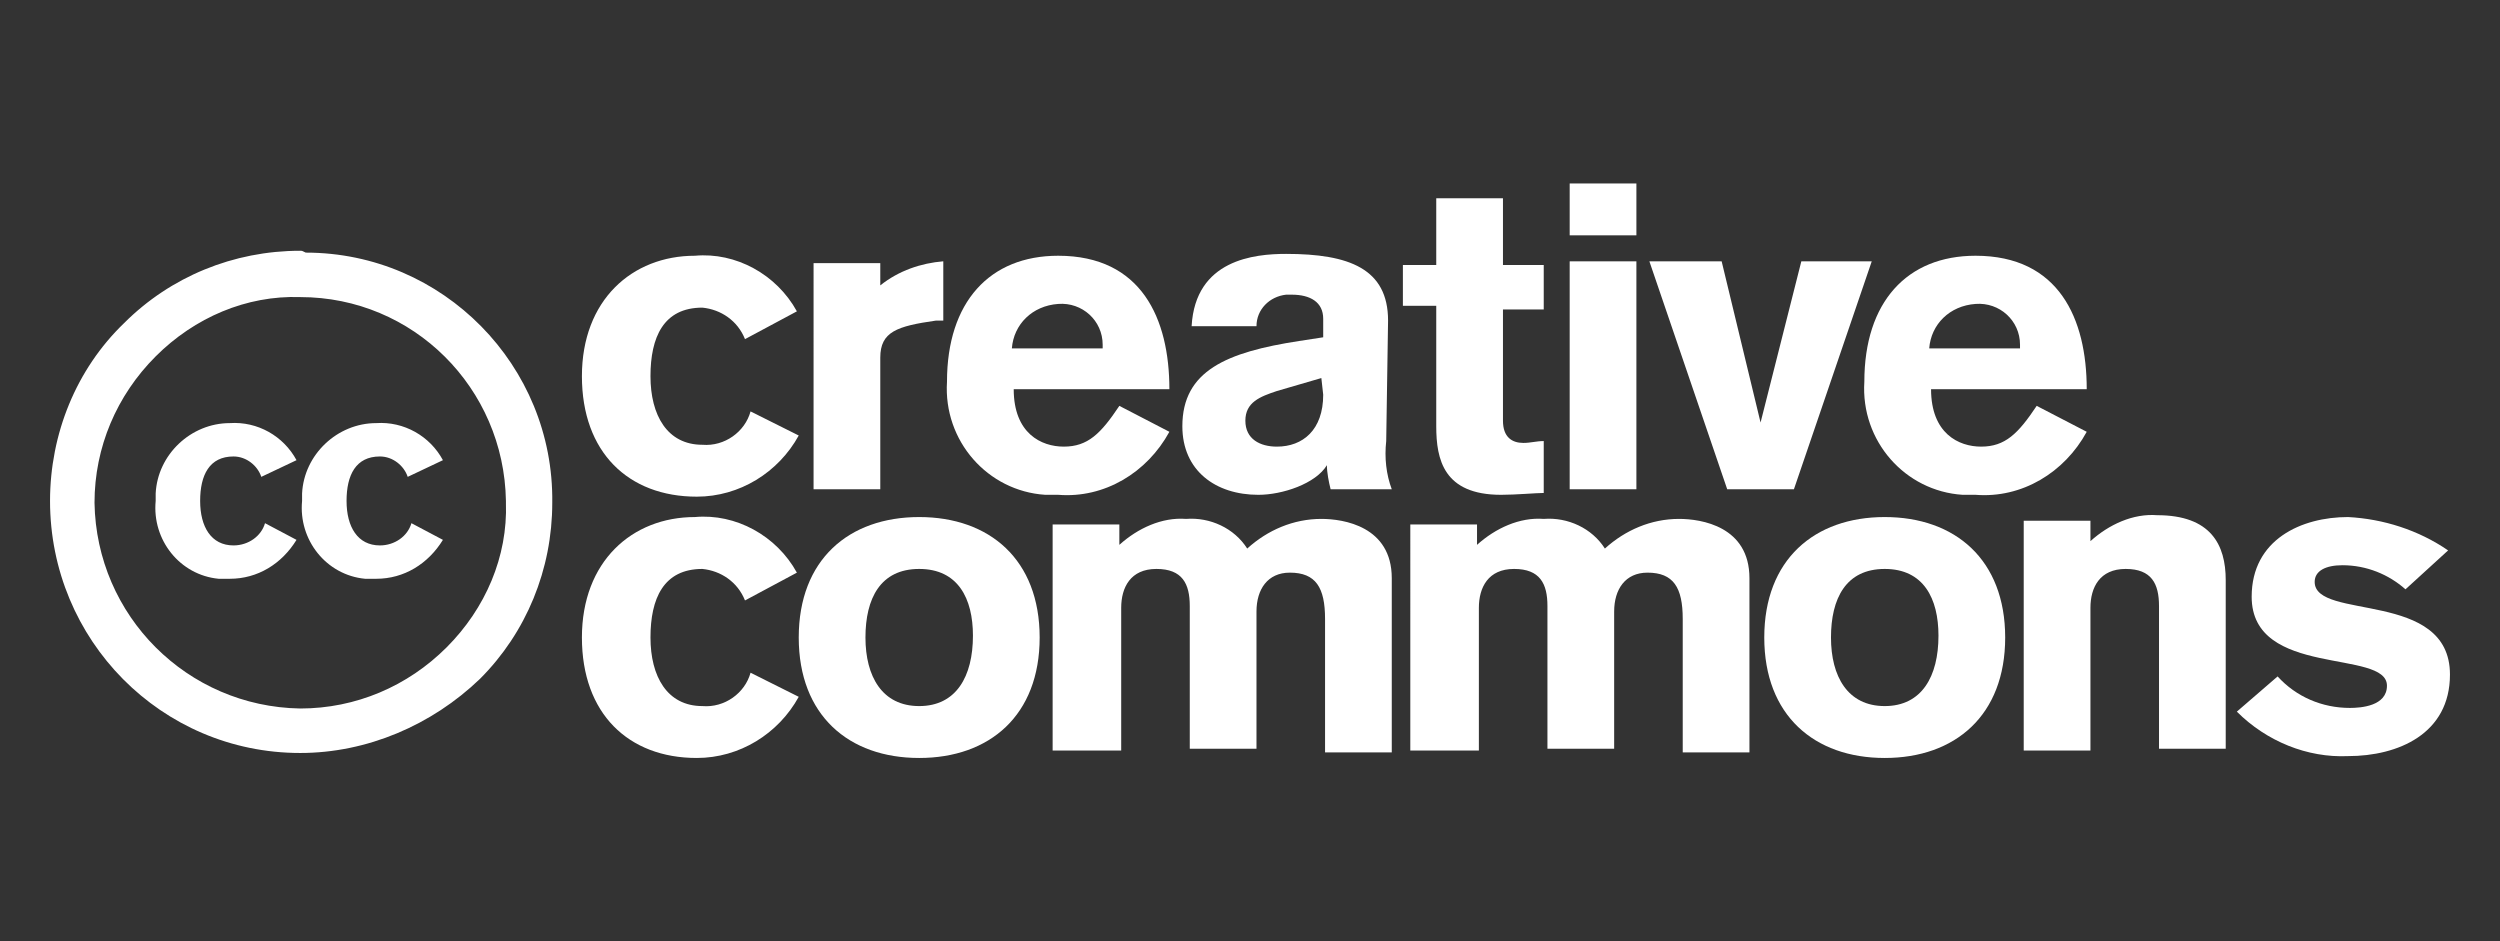 <?xml version="1.0" encoding="utf-8"?>
<!-- Generator: Adobe Illustrator 23.1.1, SVG Export Plug-In . SVG Version: 6.00 Build 0)  -->
<svg version="1.1" id="Layer_1" xmlns="http://www.w3.org/2000/svg" xmlns:xlink="http://www.w3.org/1999/xlink" x="0px" y="0px"
	 viewBox="0 0 134.9 50.8" style="enable-background:new 0 0 134.9 50.8;" xml:space="preserve">
<rect x="0" y="0" width="134.9" height="50.8" fill="#333333" stroke="none"/>
<style type="text/css">
	.st0{fill-rule:evenodd;clip-rule:evenodd;fill:#FFFFFF;}
	.st1{fill-rule:evenodd;clip-rule:evenodd;}
</style>
<g id="Group_42" transform="translate(0 0)">
	<path id="Path_81" class="st0" d="M43,30.9c-1.1-2-3.3-3.2-5.5-3c-3.4,0-6.1,2.4-6.1,6.5c0,4.1,2.5,6.5,6.2,6.5
		c2.3,0,4.4-1.3,5.5-3.3l-2.6-1.3c-0.3,1.1-1.4,1.9-2.6,1.8c-1.9,0-2.8-1.6-2.8-3.7s0.7-3.7,2.8-3.7c1,0.1,1.9,0.7,2.3,1.7L43,30.9z
		"/>
	<path id="Path_82" class="st0" d="M49.6,30.7c2.1,0,2.9,1.6,2.9,3.6c0,2.2-0.9,3.8-2.9,3.8s-2.9-1.6-2.9-3.7S47.5,30.7,49.6,30.7z
		 M49.6,27.9c-3.8,0-6.5,2.3-6.5,6.5s2.7,6.5,6.5,6.5s6.5-2.3,6.5-6.5S53.4,27.9,49.6,27.9L49.6,27.9z"/>
	<path id="Path_83" class="st0" d="M56.9,40.5h3.6v-7.7c0-1.1,0.5-2.1,1.9-2.1c1.4,0,1.8,0.8,1.8,2v7.7h3.6V33
		c0-1.2,0.6-2.1,1.8-2.1c1.4,0,1.9,0.8,1.9,2.5v7.2h3.6v-9.4c0-2.8-2.6-3.2-3.8-3.2c-1.5,0-2.9,0.6-4,1.6c-0.7-1.1-2-1.7-3.3-1.6
		c-1.3-0.1-2.6,0.5-3.6,1.4v-1.1h-3.6V40.5z"/>
	<path id="Path_84" class="st0" d="M76.2,40.5h3.6v-7.7c0-1.1,0.5-2.1,1.9-2.1c1.4,0,1.8,0.8,1.8,2v7.7h3.6V33
		c0-1.2,0.6-2.1,1.8-2.1c1.4,0,1.9,0.8,1.9,2.5v7.2h3.6v-9.4c0-2.8-2.6-3.2-3.8-3.2c-1.5,0-2.9,0.6-4,1.6c-0.7-1.1-2-1.7-3.3-1.6
		c-1.3-0.1-2.6,0.5-3.6,1.4v-1.1h-3.6V40.5z"/>
	<path id="Path_85" class="st0" d="M101.7,30.7c2.1,0,2.9,1.6,2.9,3.6c0,2.2-0.9,3.8-2.9,3.8s-2.9-1.6-2.9-3.7S99.6,30.7,101.7,30.7
		z M101.7,27.9c-3.8,0-6.5,2.3-6.5,6.5s2.7,6.5,6.5,6.5s6.5-2.3,6.5-6.5S105.5,27.9,101.7,27.9L101.7,27.9z"/>
	<path id="Path_86" class="st0" d="M109.2,40.5h3.6v-7.7c0-1.1,0.5-2.1,1.9-2.1c1.4,0,1.8,0.8,1.8,2v7.7h3.6v-9.1
		c0-1.9-0.8-3.5-3.7-3.5c-1.3-0.1-2.6,0.5-3.6,1.4v-1.1h-3.6V40.5z"/>
	<path id="Path_87" class="st0" d="M132.1,29.7c-1.6-1.1-3.5-1.7-5.4-1.8c-2.5,0-5.2,1.2-5.2,4.3c0,4.4,7.3,2.8,7.3,4.8
		c0,1.1-1.4,1.2-2,1.2c-1.5,0-2.9-0.6-3.9-1.7l-2.2,1.9c1.6,1.6,3.8,2.5,6,2.4c2.7,0,5.5-1.2,5.5-4.4c0-4.6-7.3-2.9-7.3-5
		c0-0.6,0.6-0.9,1.5-0.9c1.3,0,2.5,0.5,3.4,1.3L132.1,29.7z"/>
	<path id="Path_88" class="st0" d="M43,16.8c-1.1-2-3.3-3.2-5.5-3c-3.4,0-6.1,2.4-6.1,6.5c0,4.1,2.5,6.5,6.2,6.5
		c2.3,0,4.4-1.3,5.5-3.3l-2.6-1.3c-0.3,1.1-1.4,1.9-2.6,1.8c-1.9,0-2.8-1.6-2.8-3.7s0.7-3.7,2.8-3.7c1,0.1,1.9,0.7,2.3,1.7L43,16.8z
		"/>
	<path id="Path_89" class="st0" d="M43.9,26.4h3.6v-7.1c0-1.4,0.9-1.7,3-2l0.4,0l0-3.2c-1.2,0.1-2.4,0.5-3.4,1.3v-1.2h-3.6V26.4z"/>
	<path id="Path_90" class="st0" d="M63.1,21c0-3.8-1.5-7.2-6-7.2c-3.7,0-6,2.5-6,6.8c-0.2,3.2,2.2,5.9,5.3,6.1c0.2,0,0.5,0,0.7,0
		c2.5,0.2,4.8-1.2,6-3.4l-2.7-1.4c-1,1.5-1.7,2.2-3,2.2c-1.2,0-2.7-0.7-2.7-3.1L63.1,21z M54.6,18.8c0.1-1.3,1.1-2.3,2.5-2.4
		c1.3-0.1,2.4,0.9,2.4,2.2c0,0.1,0,0.1,0,0.2H54.6z"/>
	<path id="Path_91" class="st0" d="M71.4,21.3c0,1.9-1.1,2.8-2.5,2.8c-0.9,0-1.7-0.4-1.7-1.4c0-1,0.8-1.3,1.7-1.6l2.4-0.7L71.4,21.3
		z M74.9,17.3c0-2.8-2.1-3.6-5.5-3.6c-1.7,0-4.9,0.3-5.1,3.9h3.5c0-0.9,0.7-1.6,1.6-1.7c0.1,0,0.2,0,0.3,0c1,0,1.7,0.4,1.7,1.3v1
		l-1.3,0.2c-3.9,0.6-6.3,1.6-6.3,4.6c0,2.4,1.8,3.7,4.1,3.7c1.3,0,3.1-0.6,3.7-1.6h0c0,0.4,0.1,0.9,0.2,1.3h3.3
		c-0.3-0.8-0.4-1.7-0.3-2.6L74.9,17.3z"/>
	<path id="Path_92" class="st0" d="M83.3,14.3h-2.2v-3.6h-3.6v3.6h-1.8v2.2h1.8V23c0,1.8,0.4,3.7,3.5,3.7c0.8,0,1.9-0.1,2.3-0.1
		v-2.8c-0.4,0-0.7,0.1-1.1,0.1c-0.6,0-1.1-0.3-1.1-1.2v-6h2.2L83.3,14.3z"/>
	<path id="Path_93" class="st0" d="M84.7,14.1v12.3h3.6V14.1H84.7z M88.3,12.7V9.9h-3.6v2.8H88.3z"/>
	<path id="Path_94" class="st0" d="M93.2,26.4h3.6l4.2-12.3h-3.8L95,22.8h0l-2.1-8.7H89L93.2,26.4z"/>
	<path id="Path_95" class="st0" d="M112.6,21c0-3.8-1.5-7.2-6-7.2c-3.7,0-6,2.5-6,6.8c-0.2,3.2,2.2,5.9,5.3,6.1c0.2,0,0.5,0,0.7,0
		c2.5,0.2,4.8-1.2,6-3.4l-2.7-1.4c-1,1.5-1.7,2.2-3,2.2c-1.2,0-2.7-0.7-2.7-3.1L112.6,21z M104.1,18.8c0.1-1.3,1.1-2.3,2.5-2.4
		c1.3-0.1,2.4,0.9,2.4,2.2c0,0.1,0,0.1,0,0.2H104.1z"/>
	<g id="Group_41" transform="translate(0 3.631)">
		<path id="Path_96" class="st0" d="M16.2,9.9c-3.6,0-7,1.4-9.5,3.9c-2.6,2.5-4,6-4,9.6C2.7,30.9,8.7,37,16.2,37
			c3.6,0,7.1-1.5,9.7-4c2.5-2.5,3.9-5.9,3.9-9.5c0.1-7.4-5.9-13.5-13.3-13.5C16.3,9.9,16.3,9.9,16.2,9.9L16.2,9.9z M16.2,12.4
			c6.1,0,11,4.9,11.1,11c0,0,0,0.1,0,0.1c0.1,2.9-1.1,5.7-3.2,7.8c-2.1,2.1-4.9,3.3-7.9,3.3c-6.1-0.1-11-5-11.1-11.1
			c0-3,1.2-5.8,3.3-7.9C10.5,13.5,13.3,12.3,16.2,12.4L16.2,12.4z"/>
		<path id="Path_97" class="st0" d="M16,21.2c-0.7-1.3-2.1-2.1-3.6-2c-2.1,0-3.9,1.7-4,3.8c0,0.1,0,0.3,0,0.4
			c-0.2,2.1,1.3,4,3.4,4.2c0.2,0,0.4,0,0.6,0c1.5,0,2.8-0.8,3.6-2.1l-1.7-0.9c-0.2,0.7-0.9,1.2-1.7,1.2c-1.2,0-1.8-1-1.8-2.4
			s0.5-2.4,1.8-2.4c0.7,0,1.3,0.5,1.5,1.1L16,21.2z"/>
		<path id="Path_98" class="st0" d="M23.9,21.2c-0.7-1.3-2.1-2.1-3.6-2c-2.1,0-3.9,1.7-4,3.8c0,0.1,0,0.3,0,0.4
			c-0.2,2.1,1.3,4,3.4,4.2c0.2,0,0.4,0,0.6,0c1.5,0,2.8-0.8,3.6-2.1l-1.7-0.9c-0.2,0.7-0.9,1.2-1.7,1.2c-1.2,0-1.8-1-1.8-2.4
			s0.5-2.4,1.8-2.4c0.7,0,1.3,0.5,1.5,1.1L23.9,21.2z"/>
	</g>
</g>
</svg>
